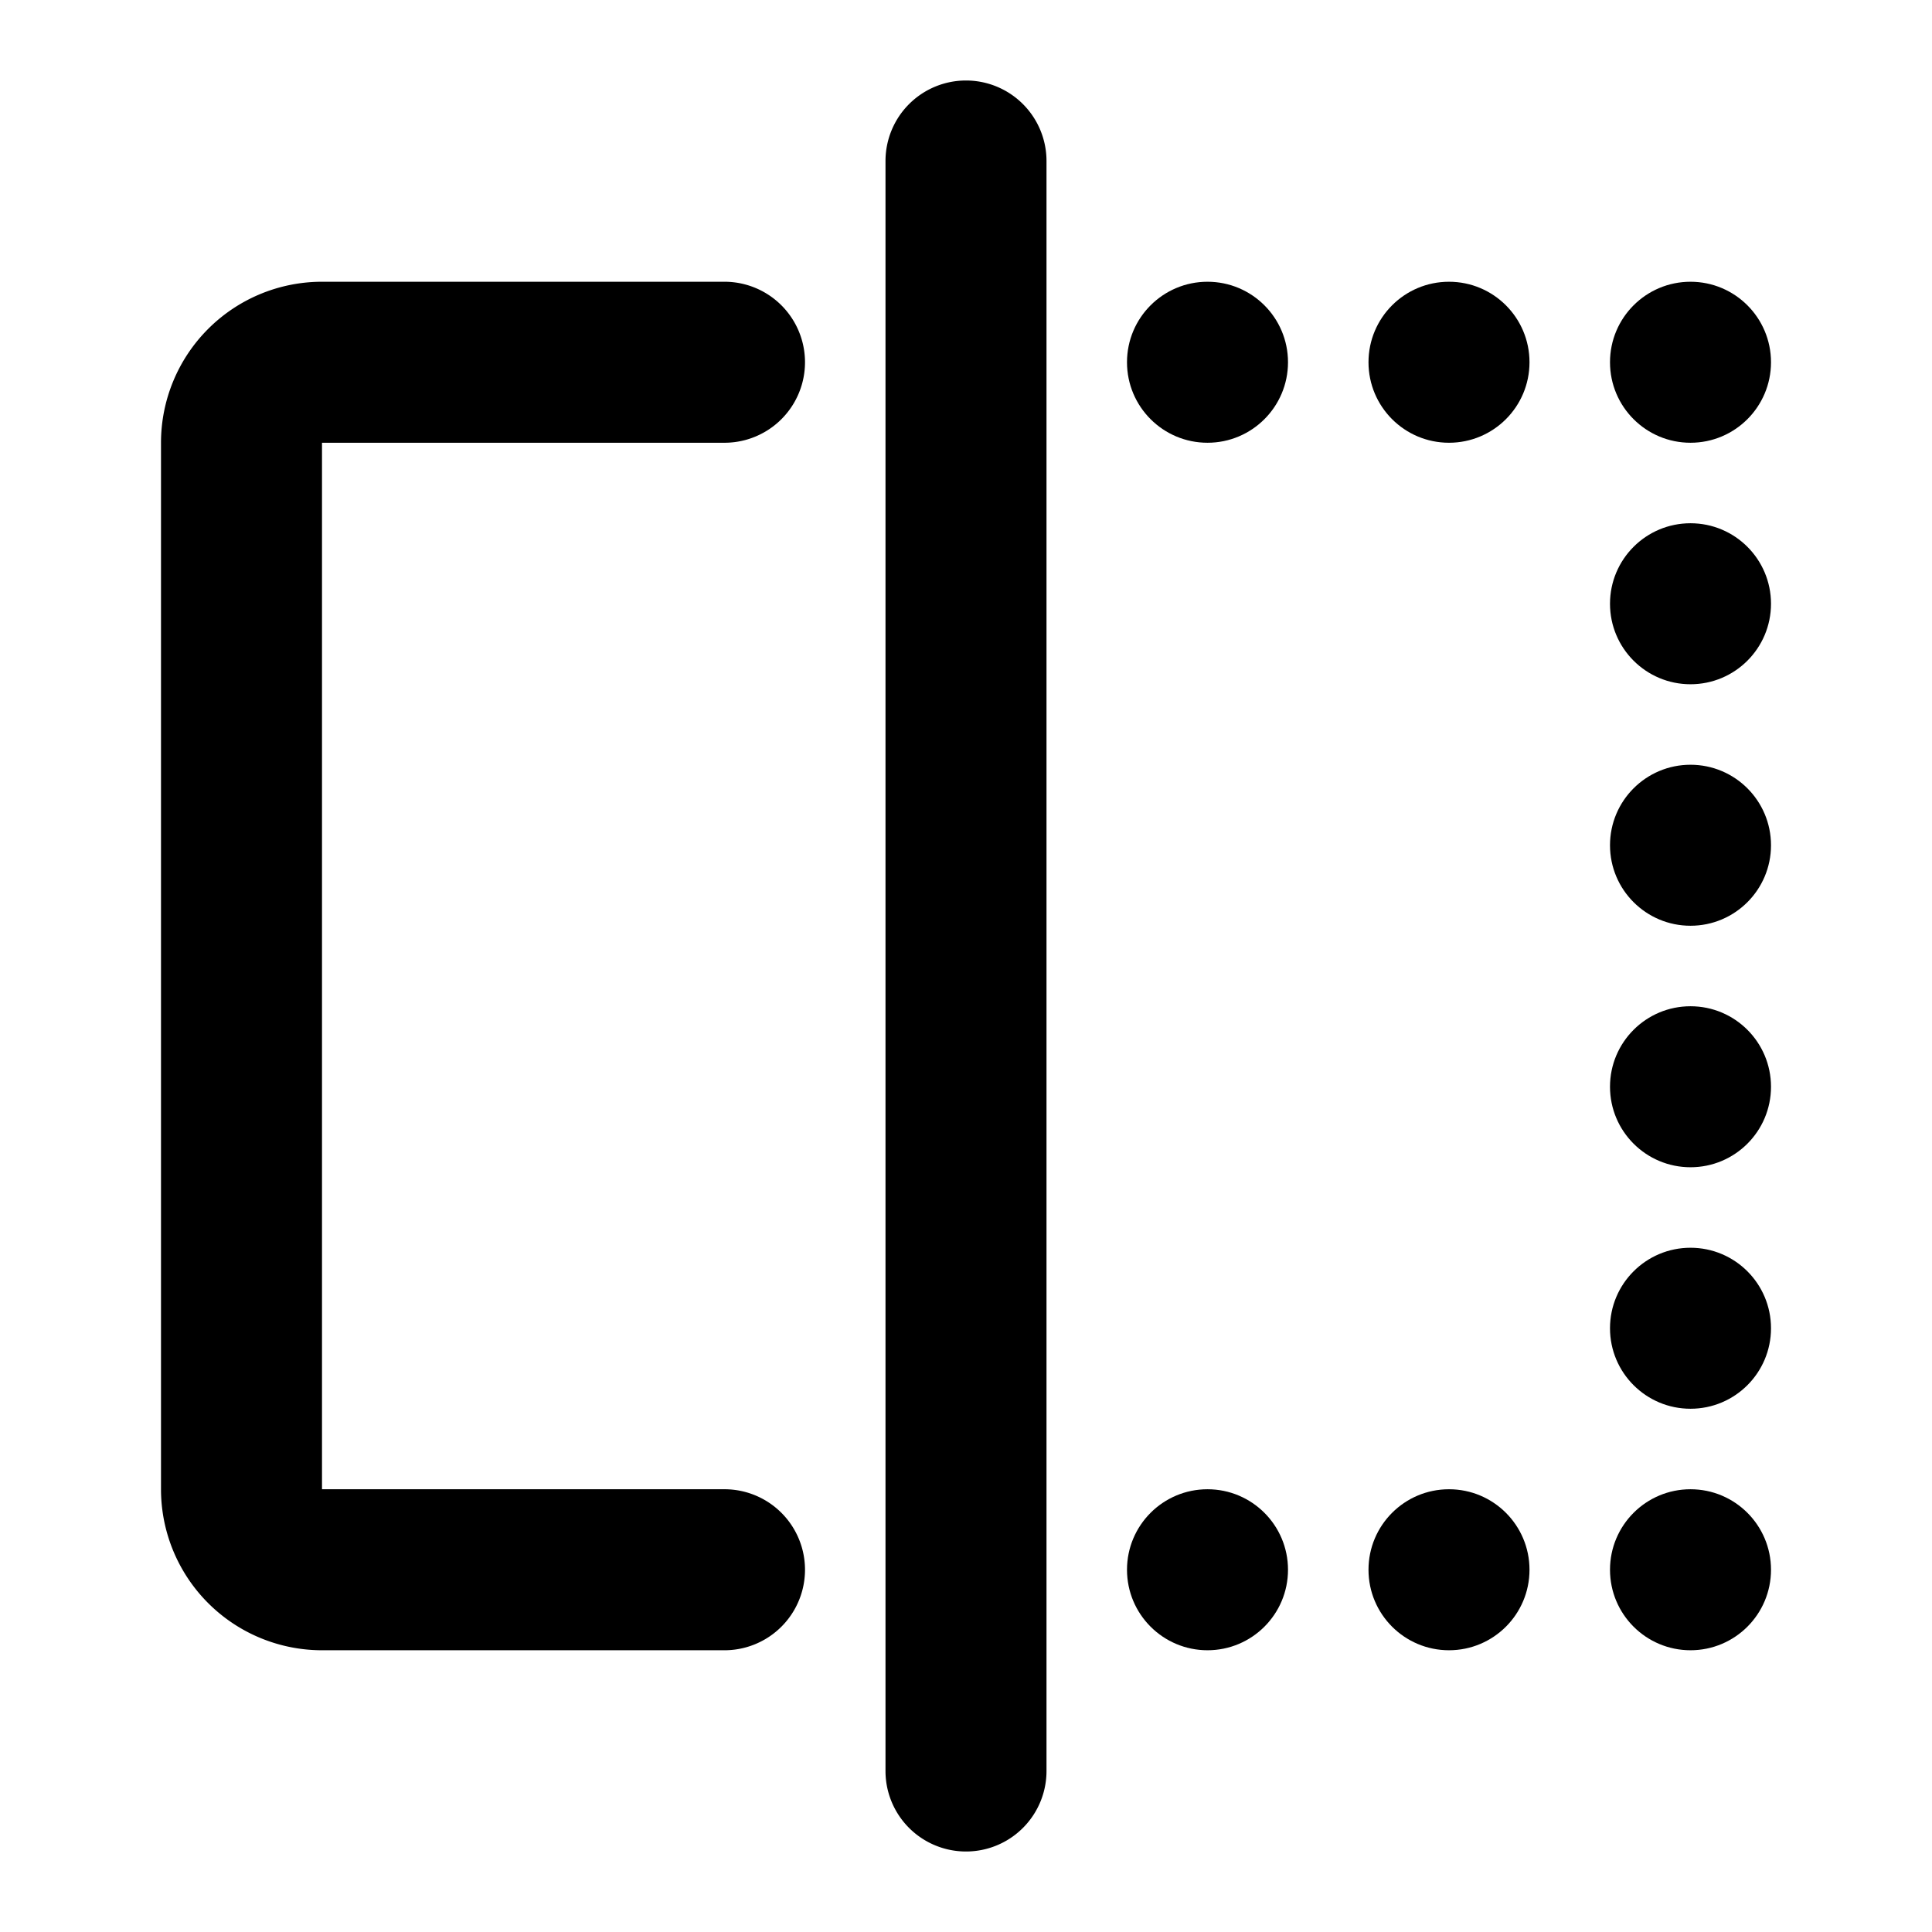 <?xml version="1.0" encoding="utf-8"?><!-- Uploaded to: SVG Repo, www.svgrepo.com, Generator: SVG Repo Mixer Tools -->
<svg width="800px" height="800px" viewBox="0 0 48 48" xmlns="http://www.w3.org/2000/svg">
  <g id="Layer_2" data-name="Layer 2">
    <g id="Icons">
      <g>
        <rect width="48" height="48" fill="none"/>
        <g>
          <path d="M24,2a2,2,0,0,0-2,2V44a2,2,0,0,0,4,0V4A2,2,0,0,0,24,2Z"/>
          <path d="M18,11a2,2,0,0,0,0-4H8a4,4,0,0,0-4,4V37a4,4,0,0,0,4,4H18a2,2,0,0,0,0-4H8V11Z"/>
          <circle cx="42" cy="39" r="2"/>
          <circle cx="42" cy="33" r="2"/>
          <circle cx="42" cy="27" r="2"/>
          <circle cx="42" cy="21" r="2"/>
          <circle cx="42" cy="15" r="2"/>
          <circle cx="36" cy="9" r="2"/>
          <circle cx="30" cy="9" r="2"/>
          <circle cx="42" cy="9" r="2"/>
          <circle cx="36" cy="39" r="2"/>
          <circle cx="30" cy="39" r="2"/>
        </g>
      </g>
    </g>
  </g>
</svg>